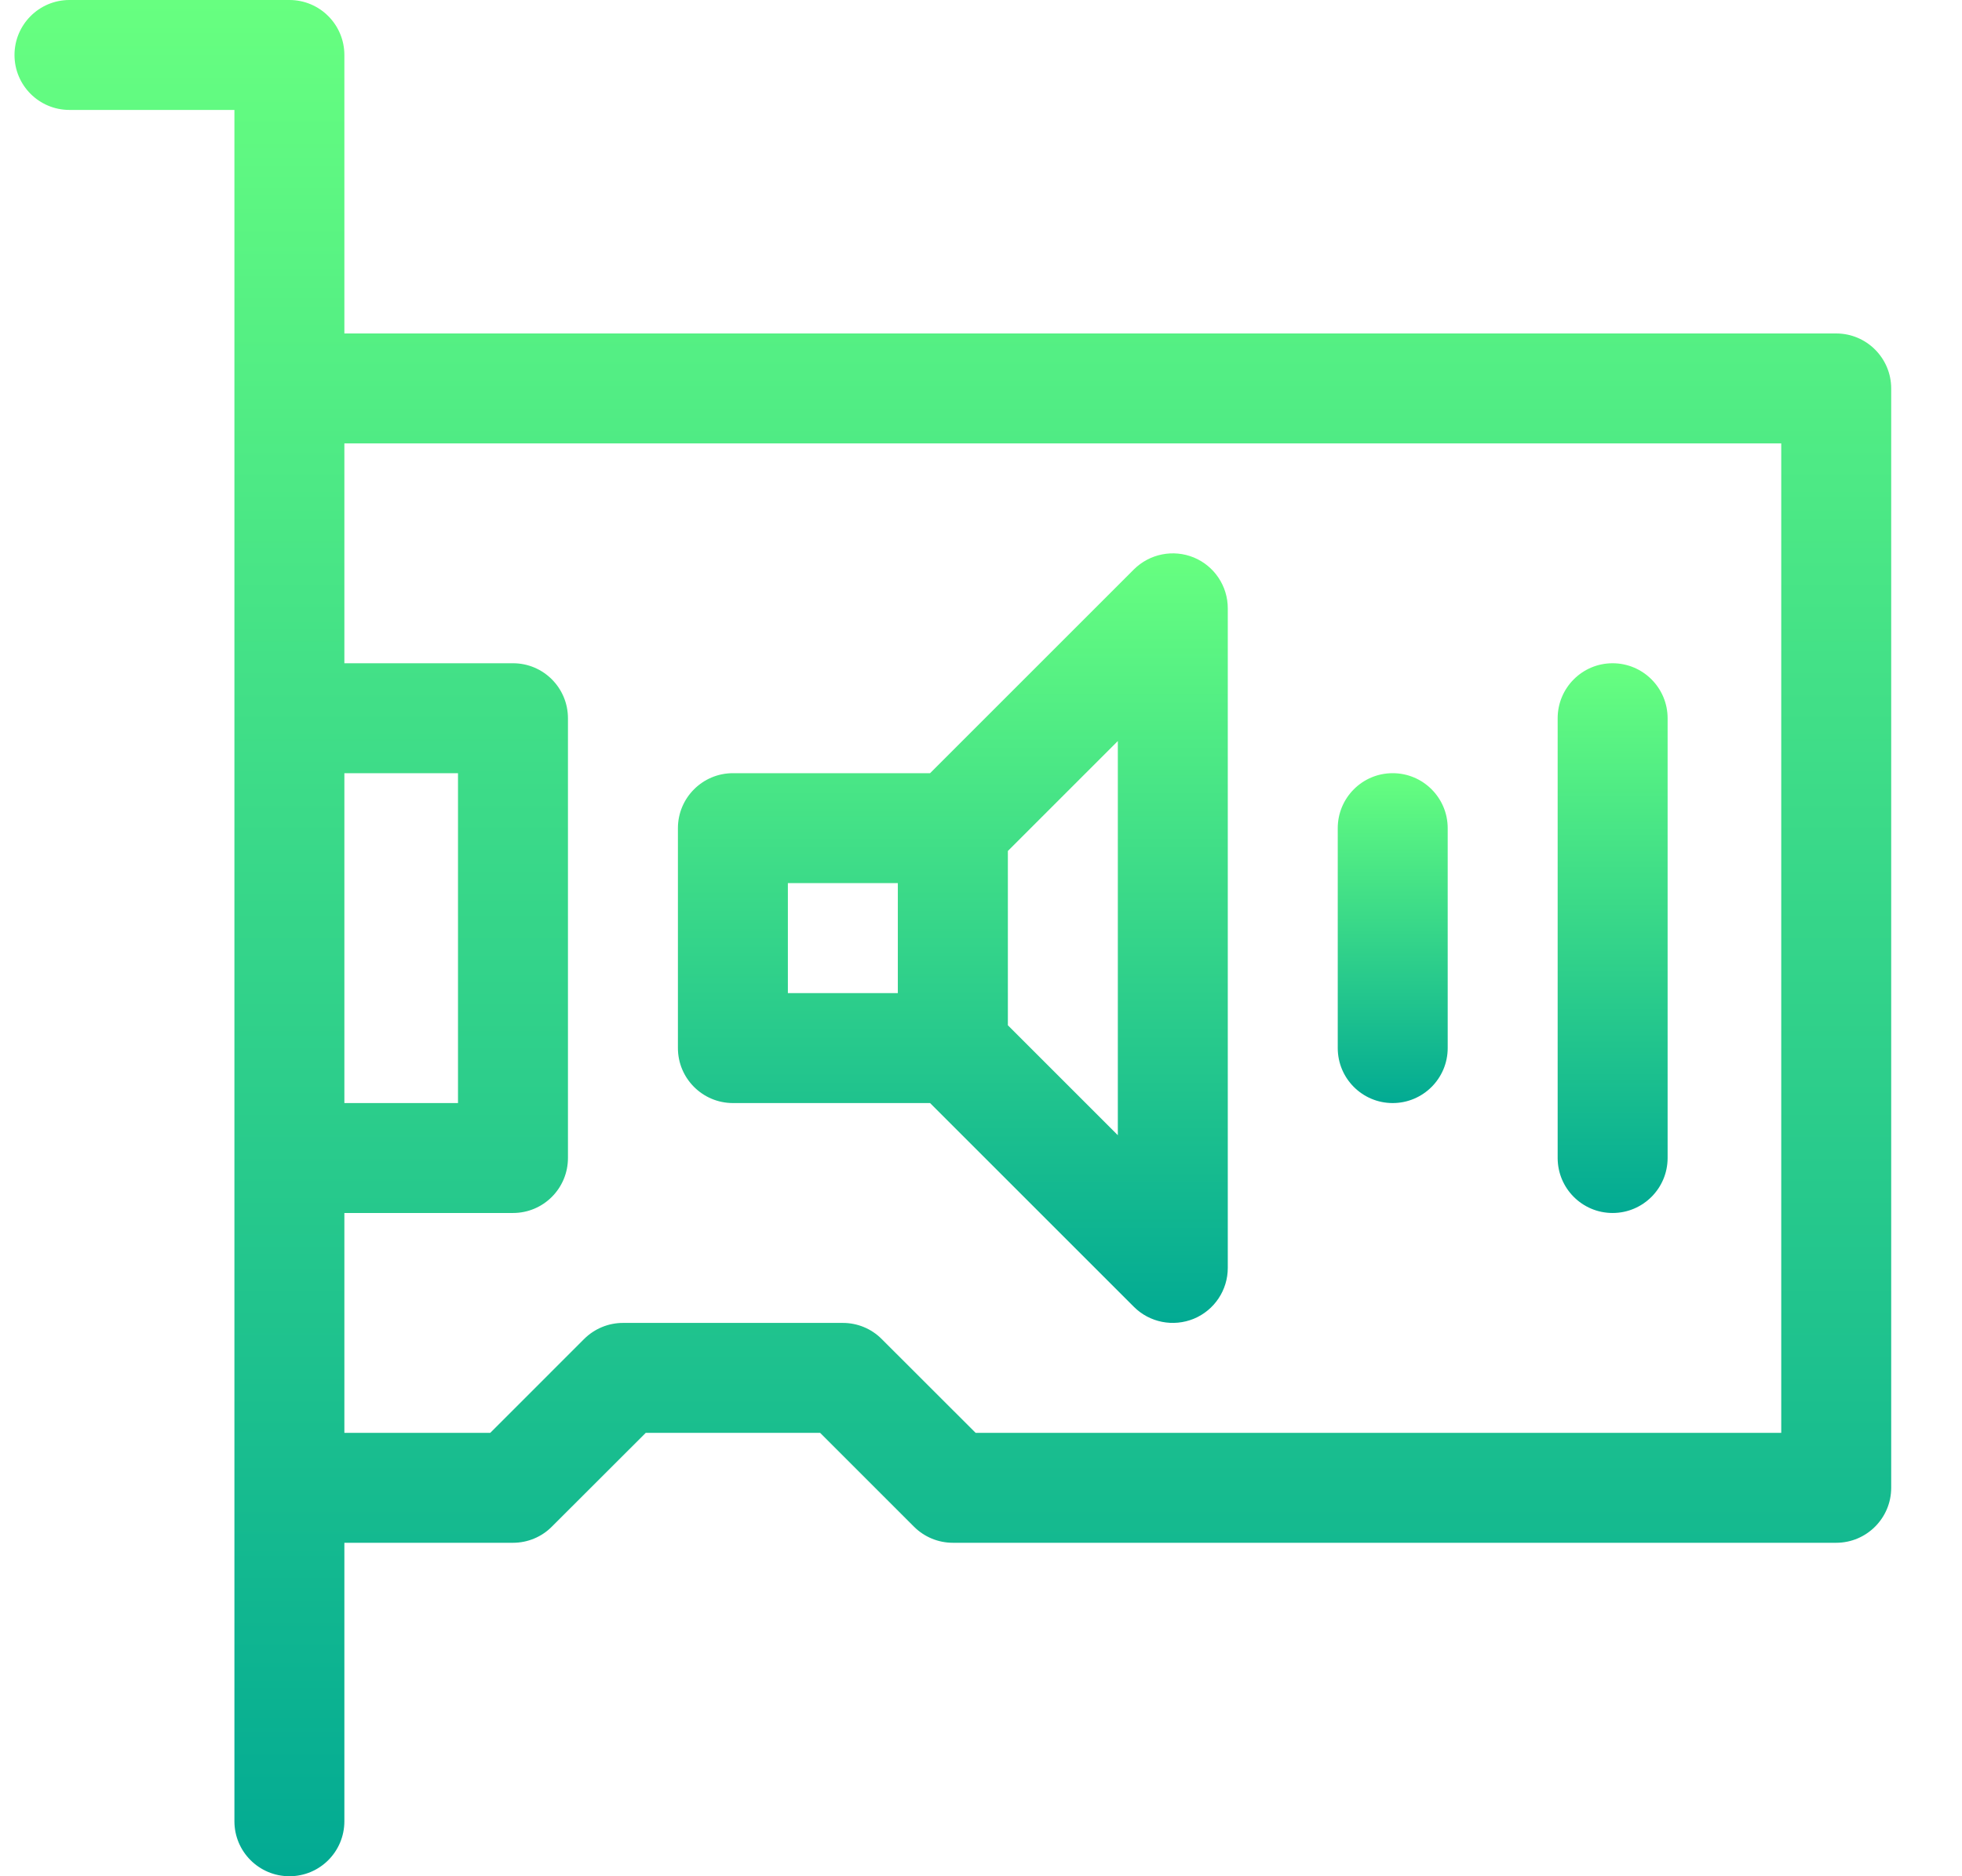 <svg width="23" height="22" viewBox="0 0 23 22" fill="none" xmlns="http://www.w3.org/2000/svg">
<g clip-path="url(#clip0_451_1893)">
<path d="M21.525 3.91H4.037V0.645C4.037 0.289 3.749 0 3.393 0H0.814C0.458 0 0.17 0.289 0.17 0.645C0.17 1.001 0.458 1.289 0.814 1.289H2.748V21.355C2.748 21.712 3.037 22 3.393 22C3.749 22 4.037 21.712 4.037 21.355V18.09H6.014C6.185 18.09 6.349 18.022 6.469 17.901L7.57 16.801H9.614L10.714 17.901C10.835 18.022 10.999 18.09 11.17 18.09H21.525C21.881 18.09 22.17 17.801 22.17 17.445V4.555C22.17 4.199 21.881 3.91 21.525 3.91ZM4.037 9.066H5.369V12.934H4.037V9.066ZM20.881 16.801H11.437L10.336 15.701C10.216 15.58 10.052 15.512 9.881 15.512H7.303C7.132 15.512 6.968 15.58 6.847 15.701L5.747 16.801H4.037V14.223H6.014C6.37 14.223 6.658 13.934 6.658 13.578V8.422C6.658 8.066 6.37 7.777 6.014 7.777H4.037V5.199H20.881V16.801Z" fill="url(#paint0_linear_451_1893)"/>
<path d="M8.592 12.934H10.903L13.292 15.323C13.477 15.508 13.754 15.562 13.995 15.463C14.236 15.363 14.393 15.128 14.393 14.867V7.133C14.393 6.872 14.236 6.637 13.995 6.537C13.754 6.438 13.477 6.493 13.292 6.677L10.903 9.066H8.592C8.236 9.066 7.947 9.355 7.947 9.711V12.289C7.947 12.645 8.236 12.934 8.592 12.934ZM13.104 13.311L11.815 12.022V9.978L13.104 8.689V13.311ZM9.236 10.355H10.525V11.645H9.236V10.355Z" fill="url(#paint1_linear_451_1893)"/>
<path d="M16.326 12.934C16.682 12.934 16.971 12.645 16.971 12.289V9.711C16.971 9.355 16.682 9.066 16.326 9.066C15.97 9.066 15.682 9.355 15.682 9.711V12.289C15.682 12.645 15.97 12.934 16.326 12.934Z" fill="url(#paint2_linear_451_1893)"/>
<path d="M18.904 14.223C19.26 14.223 19.549 13.934 19.549 13.578V8.422C19.549 8.066 19.26 7.777 18.904 7.777C18.548 7.777 18.26 8.066 18.26 8.422V13.578C18.26 13.934 18.548 14.223 18.904 14.223Z" fill="url(#paint3_linear_451_1893)"/>
</g>
<defs>
<linearGradient id="paint0_linear_451_1893" x1="11.17" y1="22" x2="11.17" y2="-1.3113e-06" gradientUnits="userSpaceOnUse">
<stop stop-color="#02AA93"/>
<stop offset="1" stop-color="#67FF80"/>
</linearGradient>
<linearGradient id="paint1_linear_451_1893" x1="11.17" y1="15.512" x2="11.17" y2="6.488" gradientUnits="userSpaceOnUse">
<stop stop-color="#02AA93"/>
<stop offset="1" stop-color="#67FF80"/>
</linearGradient>
<linearGradient id="paint2_linear_451_1893" x1="16.326" y1="12.934" x2="16.326" y2="9.066" gradientUnits="userSpaceOnUse">
<stop stop-color="#02AA93"/>
<stop offset="1" stop-color="#67FF80"/>
</linearGradient>
<linearGradient id="paint3_linear_451_1893" x1="18.904" y1="14.223" x2="18.904" y2="7.777" gradientUnits="userSpaceOnUse">
<stop stop-color="#02AA93"/>
<stop offset="1" stop-color="#67FF80"/>
</linearGradient>
<clipPath id="clip0_451_1893">
<rect width="22" height="22" fill="white" transform="translate(0.17)"/>
</clipPath>
</defs>
</svg>
